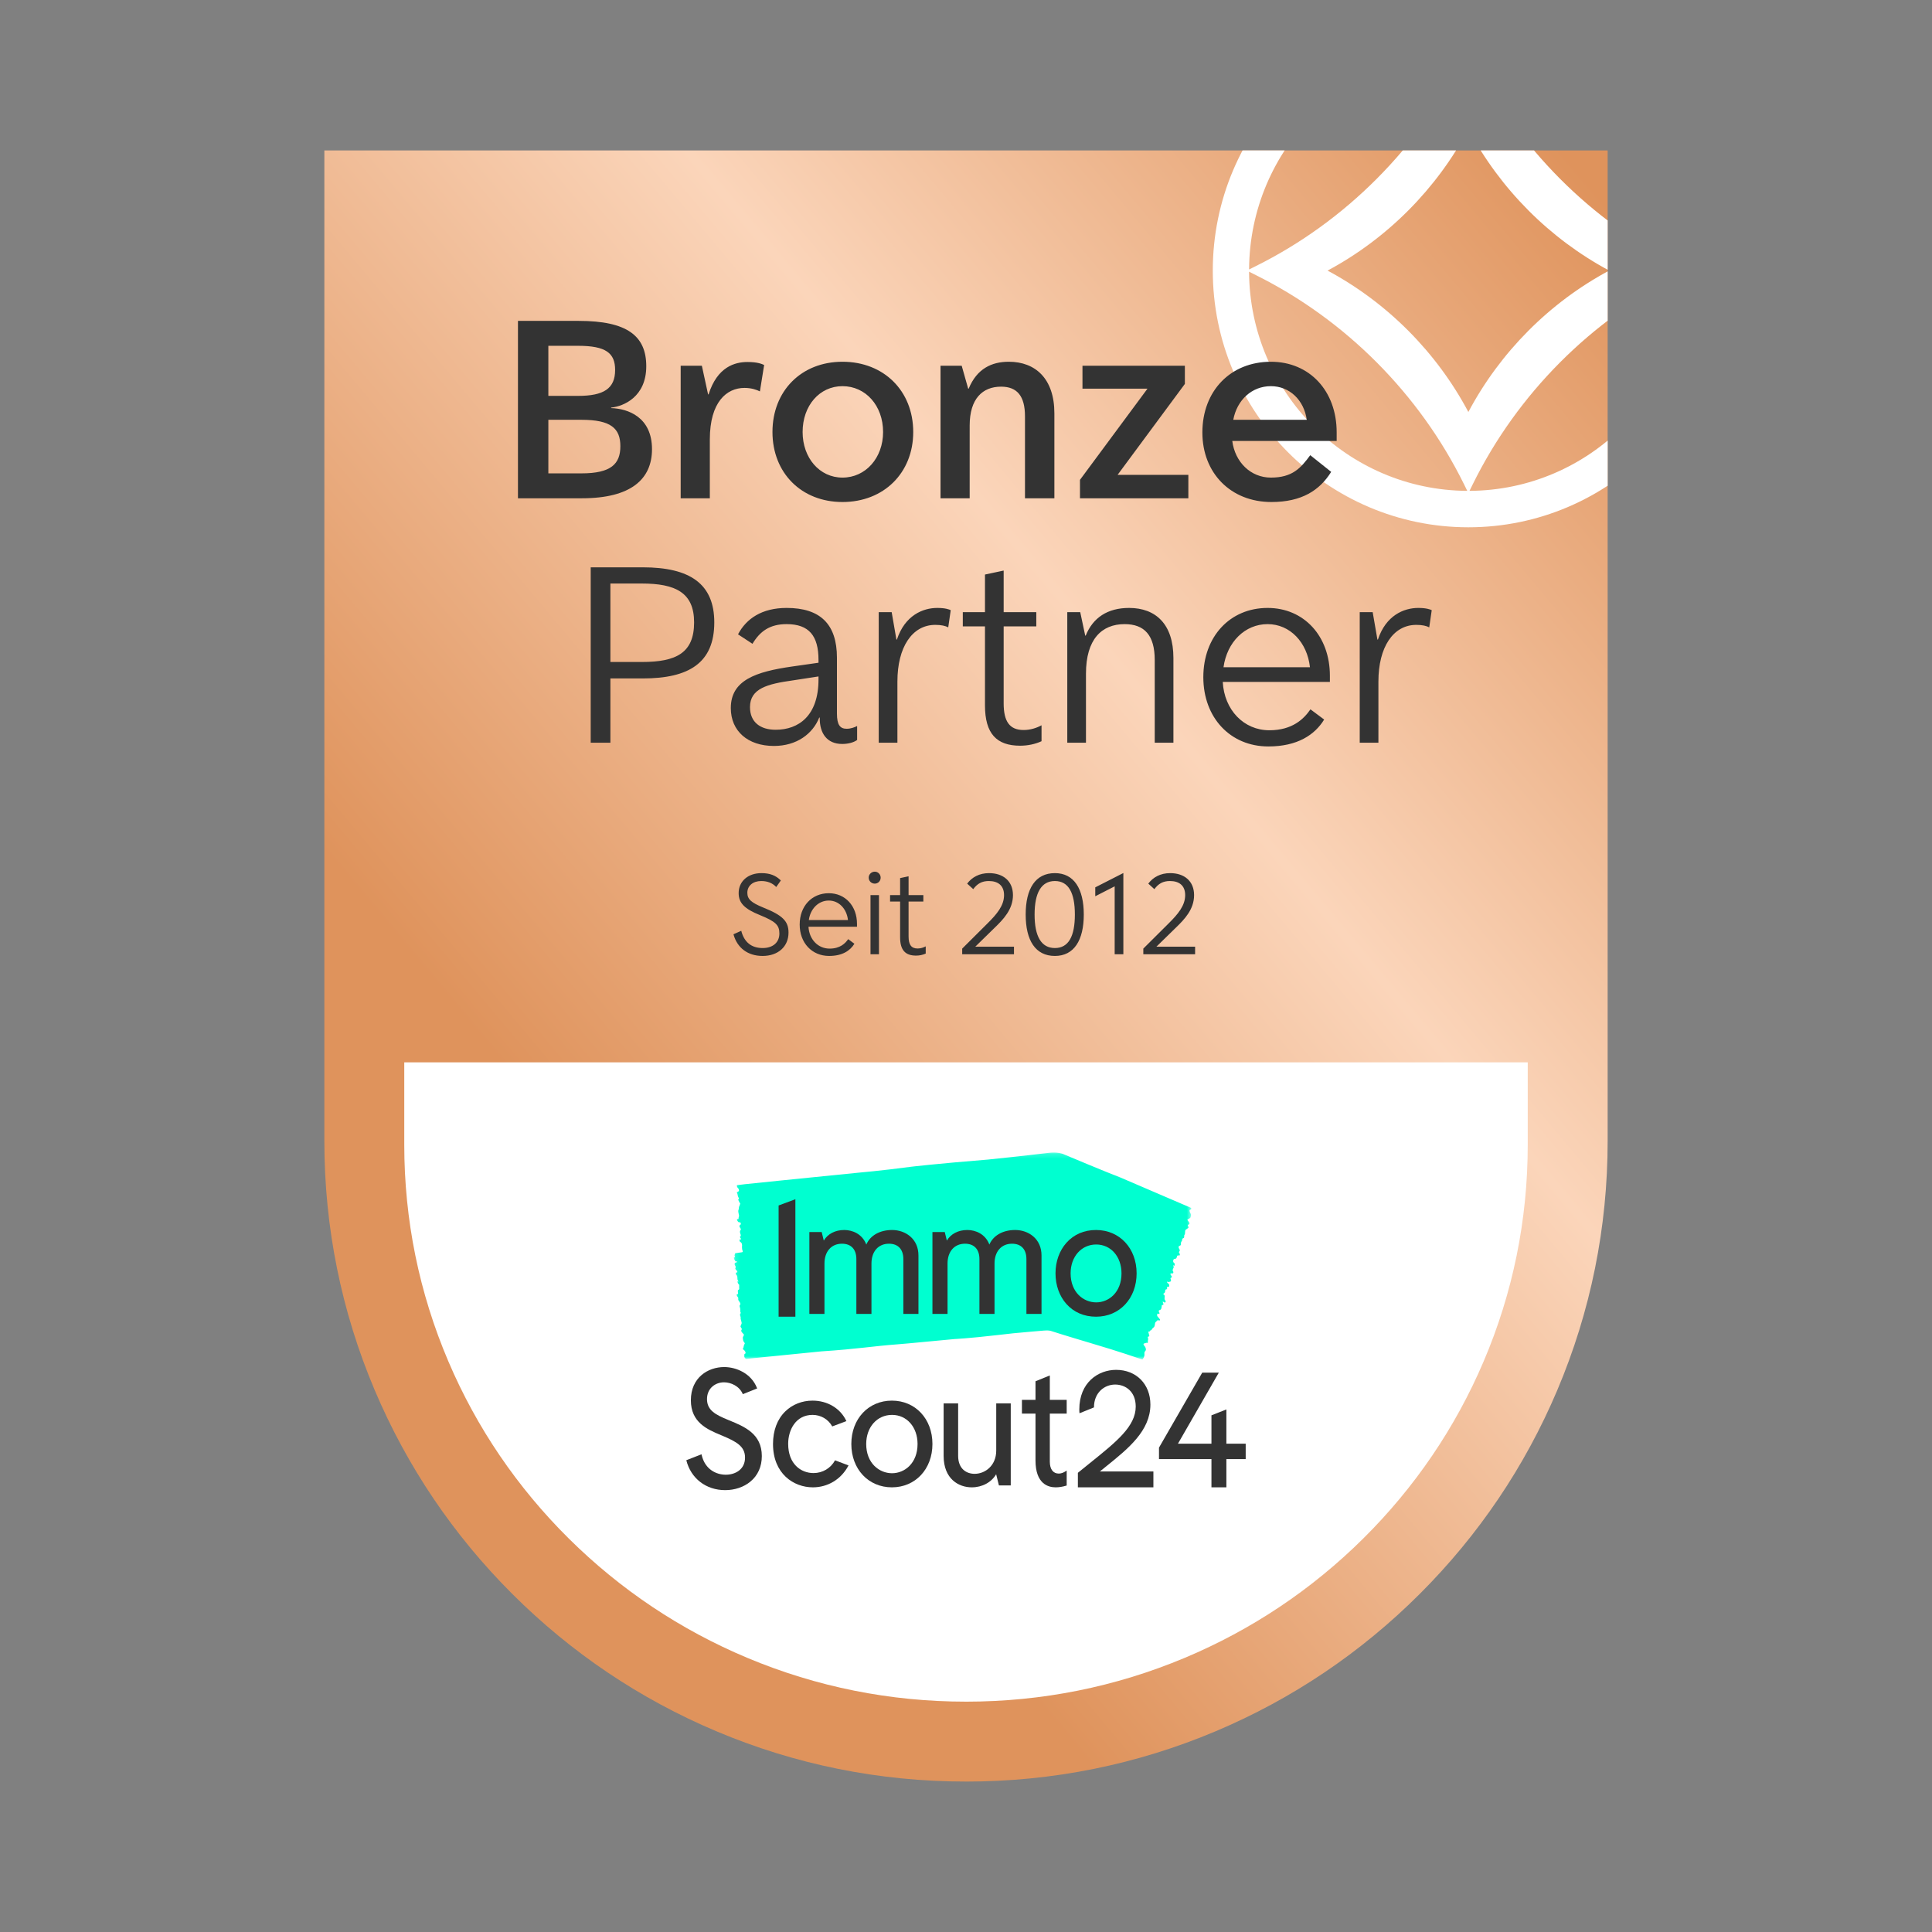 <svg width="411" height="411" viewBox="0 0 411 411" fill="none" xmlns="http://www.w3.org/2000/svg">
<rect x="0" y="0" width="411" height="411" fill="#808080" stroke="none"/>
<g clip-path="url(#clip0_18_72752)">
<path d="M205.496 378.996C187.072 378.996 169.197 375.393 152.362 368.282C136.109 361.419 121.51 351.593 108.977 339.08C96.444 326.568 86.603 311.992 79.728 295.765C72.609 278.957 69 261.111 69 242.717V32L258.638 32L342 32V242.72C342 261.115 338.391 278.961 331.272 295.769C324.397 311.996 314.556 326.572 302.023 339.084C289.49 351.596 274.891 361.422 258.638 368.286C241.803 375.393 223.928 379 205.504 379L205.496 378.996Z" fill="url(#paint0_linear_18_72752)"/>
<path d="M312.371 2.955C282.393 2.955 258 27.454 258 57.563C258 87.672 282.393 112.172 312.371 112.172C342.35 112.172 366.743 87.672 366.743 57.563C366.743 27.454 342.354 2.955 312.371 2.955ZM359.026 57.322L357.568 56.594C338.496 47.1 322.789 31.325 313.336 12.173L312.611 10.705C338.149 10.834 358.897 31.673 359.026 57.322ZM312.371 87.647C305.615 74.919 295.091 64.349 282.414 57.563C295.091 50.777 305.615 40.207 312.371 27.475C319.127 40.203 329.652 50.773 342.324 57.559C329.648 64.344 319.123 74.915 312.367 87.647H312.371ZM312.14 10.705L311.415 12.173C301.963 31.329 286.251 47.105 267.178 56.599L265.721 57.326C265.849 31.673 286.598 10.834 312.14 10.705ZM265.721 57.804L267.178 58.532C286.251 68.026 301.958 83.802 311.411 102.953L312.135 104.421C286.598 104.292 265.849 83.453 265.716 57.804H265.721ZM312.611 104.421L313.336 102.953C322.789 83.797 338.5 68.022 357.568 58.528L359.026 57.8C358.897 83.453 338.149 104.292 312.607 104.421H312.611Z" fill="white"/>
<path d="M205.497 361.997C189.368 361.997 173.719 358.864 158.981 352.682C144.751 346.715 131.97 338.172 120.998 327.294C110.026 316.415 101.41 303.743 95.392 289.635C89.16 275.022 86 259.506 86 243.514L86 226L252.02 226L325 226L325 243.517C325 259.51 321.84 275.025 315.608 289.638C309.59 303.746 300.974 316.418 290.002 327.297C279.03 338.175 266.249 346.718 252.02 352.685C237.282 358.864 221.633 362 205.503 362L205.497 361.997Z" fill="white"/>
<mask id="mask0_18_72752" style="mask-type:luminance" maskUnits="userSpaceOnUse" x="156" y="245" width="98" height="45">
<path fill-rule="evenodd" clip-rule="evenodd" d="M156.115 245.179H253.44V289.211H156.115V245.179Z" fill="white"/>
</mask>
<g mask="url(#mask0_18_72752)">
<path fill-rule="evenodd" clip-rule="evenodd" d="M243.457 288.012C243.536 288.674 243.025 289.211 243.025 289.211L242.45 289.032C242.45 289.032 238.218 287.54 231.709 285.628C231.709 285.628 225.949 283.918 223.609 283.149C223.609 283.149 223.106 282.956 222.123 283.053C221.14 283.149 217.739 283.406 215.501 283.64L212.081 284.026C205.903 284.735 203.079 284.859 203.079 284.859C193.275 285.807 190.928 285.983 190.928 285.983C185.752 286.361 182.454 286.979 174.711 287.483L160.134 288.942C160.134 288.942 159.095 289.055 159.087 289.049L158.699 289.084C158.378 288.871 158.339 288.621 158.339 288.621L158.353 288.079C158.969 287.857 158.277 287.194 158.277 287.194C157.961 287.059 158.065 286.826 158.065 286.826C158.069 286.782 158.094 286.755 158.111 286.724C158.143 286.667 158.209 286.577 158.204 286.562C158.134 286.388 158.457 285.76 158.457 285.76C158.294 285.554 158.358 285.592 158.194 285.387C158.089 285.255 158.041 284.862 158.016 284.583C157.999 284.39 158.344 284.007 158.253 283.903C158.105 283.731 157.953 283.577 157.807 283.394C157.758 283.333 157.707 283.208 157.689 283.111C157.676 283.044 157.708 282.952 157.737 282.911C157.841 282.763 157.845 282.756 157.714 282.52C157.665 282.43 157.608 282.358 157.556 282.273C157.442 282.088 157.813 281.676 157.779 281.408C157.762 281.284 157.728 281.151 157.69 281.029C157.664 280.949 157.637 280.837 157.612 280.719C157.603 280.696 157.593 280.672 157.584 280.646C157.56 280.576 157.558 280.518 157.569 280.468C157.554 280.356 157.551 280.26 157.562 280.197C157.521 280.066 157.48 279.935 157.441 279.804C157.411 279.701 157.416 279.613 157.455 279.553C157.466 279.536 157.477 279.517 157.491 279.509C157.567 279.466 157.54 279.282 157.573 279.181C157.557 279.162 157.542 279.143 157.526 279.123C157.474 279.059 157.453 279.014 157.47 278.966C157.509 278.859 157.472 278.7 157.481 278.576C157.492 278.424 157.453 278.274 157.401 278.13C157.376 278.062 157.362 277.99 157.343 277.919C157.319 277.825 157.325 277.751 157.352 277.704C157.394 277.631 157.441 277.571 157.485 277.504C157.516 277.455 157.51 277.331 157.47 277.236C157.44 277.164 157.406 277.095 157.372 277.028C157.321 276.951 157.269 276.877 157.215 276.81C157.091 276.656 157.014 276.478 157.05 276.263C157.075 276.119 157.047 276.042 156.967 275.953C156.916 275.897 156.864 275.829 156.823 275.748C156.666 275.438 156.675 275.345 156.853 275.32C157.015 275.298 157.043 275.256 156.991 274.921C156.941 274.605 156.948 274.416 157.113 274.371C157.201 274.347 157.28 274.246 157.246 273.997C157.211 273.745 157.32 273.289 157.176 273.229C156.99 273.152 156.97 272.833 156.866 272.644C156.864 272.64 156.879 272.57 156.89 272.575C156.918 272.586 156.95 272.633 156.978 272.644C157.014 272.658 157.048 272.649 157.082 272.65C157.057 272.577 157.037 272.479 157.005 272.435C156.902 272.301 156.87 272.201 156.871 271.977C156.872 271.712 156.853 271.36 156.62 271.166C156.585 271.136 156.54 270.954 156.535 270.859C156.531 270.794 156.583 270.739 156.62 270.714C156.662 270.688 156.72 270.714 156.764 270.696C156.806 270.678 156.839 270.631 156.875 270.598C156.842 270.516 156.814 270.416 156.774 270.357C156.709 270.261 156.637 270.181 156.566 270.116C156.44 270.001 156.376 269.794 156.459 269.703C156.595 269.555 156.486 269.43 156.399 269.273C156.352 269.187 156.304 269.092 156.271 268.992C156.253 268.937 156.257 268.82 156.265 268.804C156.295 268.749 156.402 268.546 156.651 268.56C156.762 268.566 156.776 268.413 156.772 268.374C156.74 268.291 156.471 268.363 156.434 268.328C156.339 268.239 156.443 268.207 156.346 268.138C156.249 268.069 156.09 267.666 156.118 267.536C156.134 267.467 156.199 267.452 156.248 267.439C156.321 267.42 156.424 267.478 156.296 267.195C156.213 267.009 156.25 267.086 156.306 266.86C156.334 266.748 156.392 266.795 156.35 266.665L156.429 266.597C156.429 266.597 157.666 266.415 157.84 266.397C158.192 266.361 157.897 265.884 157.897 265.884C157.797 265.243 157.876 264.972 157.869 264.887C157.826 264.374 157.647 264.297 157.44 264.169C157.392 264.14 157.329 263.942 157.301 263.817C157.292 263.773 157.359 263.671 157.404 263.673C157.477 263.677 157.504 263.633 157.584 263.675C157.608 263.688 157.63 263.58 157.655 263.597C157.649 263.542 157.687 263.559 157.669 263.526C157.616 263.426 157.574 263.5 157.522 263.398C157.477 263.312 157.431 263.203 157.414 263.105C157.407 263.067 157.475 263.011 157.517 263.001C157.588 262.984 157.625 262.791 157.548 262.585C157.491 262.434 157.482 262.441 157.444 262.271C157.383 261.99 157.414 261.817 157.522 261.712C157.65 261.588 157.637 261.463 157.479 261.22C157.466 261.199 157.453 261.176 157.438 261.16C157.371 261.088 157.301 261.025 157.307 260.858C157.314 260.664 157.453 260.527 157.512 260.54C157.557 260.551 157.582 260.445 157.587 260.411C157.619 260.197 157.611 260.263 157.555 260.149C157.491 260.018 157.348 260.021 157.225 260.007C156.985 259.977 157.015 259.883 156.885 259.714C156.771 259.564 156.734 259.507 156.828 259.379C156.853 259.345 157.006 259.316 157.049 259.322C157.143 259.334 157.108 259.258 157.119 259.076C157.122 259.026 157.137 258.985 157.149 258.945C157.244 258.64 157.241 258.641 157.133 258.176C157.055 257.844 157 257.537 157.128 257.311C157.212 257.161 157.15 256.671 157.262 256.643C157.328 256.628 157.333 256.437 157.349 256.336C157.36 256.267 157.372 256.241 157.41 256.237C157.435 256.234 157.462 256.163 157.476 256.12C157.504 256.032 157.357 255.887 157.325 255.815C157.267 255.688 157.209 255.569 157.144 255.454C157.053 255.294 156.983 255.164 157.119 255.103C157.212 255.062 157.186 254.865 157.123 254.778C156.982 254.582 156.952 254.348 156.902 254.111C156.896 254.082 156.885 254.052 156.883 254.026C156.871 253.877 156.71 253.748 156.781 253.613C156.819 253.541 156.916 253.588 156.972 253.542C157.076 253.457 157.301 253.33 157.185 253.237C157.149 253.208 157.191 253.036 157.163 252.995C157.084 252.876 157.053 252.781 156.967 252.705C156.819 252.575 156.885 252.634 156.779 252.389L156.757 252.261C156.715 252.127 156.88 252.117 156.88 252.117L158.464 251.919C158.464 251.919 162.645 251.476 166.597 251.084C166.597 251.084 169.621 250.787 182.315 249.499C182.315 249.499 187.679 249.032 193.794 248.21C193.794 248.21 199.142 247.57 210.164 246.679C210.164 246.679 217.686 245.907 223.098 245.248C223.098 245.248 225.083 244.94 226.467 245.626C226.467 245.626 235.292 249.339 238.412 250.522L253.23 256.886C253.607 257.089 253.36 257.253 253.36 257.253C253.336 257.29 253.289 257.305 253.252 257.326C253.182 257.364 253.05 257.42 253.051 257.434C253.07 257.6 253.076 257.792 253.149 257.912C253.284 258.131 253.211 258.081 253.347 258.299C253.434 258.439 253.327 258.781 253.237 259.02C253.175 259.187 252.527 259.407 252.605 259.52C252.735 259.706 252.877 259.878 252.998 260.072C253.038 260.137 253.054 260.256 253.036 260.342C253.023 260.402 252.939 260.469 252.88 260.495C252.67 260.588 252.662 260.593 252.737 260.828C252.766 260.916 252.813 260.993 252.848 261.079C252.923 261.266 252.225 261.503 252.154 261.736C252.122 261.844 252.11 261.965 252.109 262.078C252.108 262.152 252.097 262.253 252.079 262.358C252.082 262.38 252.084 262.404 252.085 262.427C252.088 262.493 252.064 262.541 252.027 262.58C251.997 262.678 251.959 262.759 251.916 262.808C251.914 262.929 251.913 263.05 251.909 263.171C251.905 263.265 251.858 263.337 251.778 263.376C251.755 263.387 251.732 263.4 251.709 263.402C251.585 263.416 251.54 263.577 251.449 263.652C251.462 263.672 251.475 263.693 251.488 263.713C251.533 263.782 251.541 263.826 251.496 263.861C251.39 263.942 251.374 264.097 251.296 264.198C251.194 264.334 251.228 264.486 251.22 264.634C251.218 264.679 251.211 264.725 251.207 264.77C251.198 264.856 251.157 264.915 251.098 264.947C251.009 264.995 250.916 265.032 250.825 265.076C250.761 265.107 250.714 265.212 250.727 265.303C250.737 265.372 250.753 265.439 250.77 265.505C250.807 265.584 250.846 265.661 250.891 265.731C250.993 265.896 251.022 266.066 250.876 266.235C250.778 266.349 250.782 266.42 250.854 266.518C250.899 266.579 250.942 266.651 250.962 266.73C251.041 267.033 250.988 267.109 250.73 267.078C250.497 267.05 250.438 267.077 250.362 267.371C250.29 267.649 250.197 267.805 249.947 267.795C249.816 267.789 249.661 267.85 249.598 268.068C249.534 268.288 249.572 268.56 249.745 268.651C249.969 268.769 249.854 269.041 249.915 269.229C249.916 269.232 249.863 269.286 249.85 269.279C249.816 269.262 249.794 269.213 249.759 269.196C249.716 269.175 249.665 269.172 249.618 269.161C249.62 269.229 249.604 269.317 249.63 269.362C249.711 269.504 249.713 269.596 249.611 269.783C249.491 270.004 249.361 270.302 249.597 270.532C249.633 270.566 249.614 270.731 249.58 270.812C249.556 270.867 249.46 270.898 249.397 270.908C249.328 270.918 249.259 270.879 249.189 270.882C249.124 270.885 249.058 270.914 248.992 270.932C249.002 271.009 248.996 271.101 249.025 271.162C249.073 271.26 249.137 271.348 249.206 271.422C249.33 271.555 249.327 271.746 249.171 271.797C248.917 271.882 249.012 272.017 249.063 272.173C249.09 272.258 249.113 272.351 249.114 272.444C249.115 272.496 249.065 272.6 249.039 272.603C248.837 272.626 248.629 272.849 248.431 272.662C248.401 272.634 248.34 272.654 248.293 272.651C248.3 272.73 248.284 272.841 248.32 272.881C248.412 272.982 248.528 273.049 248.631 273.134C248.735 273.22 248.777 273.602 248.679 273.702C248.627 273.755 248.53 273.749 248.456 273.746C248.347 273.741 248.23 273.662 248.281 273.936C248.314 274.114 248.262 274.302 248.055 274.307C247.887 274.312 247.87 274.495 247.87 274.615C247.87 274.884 247.773 275.044 247.582 275.156C247.485 275.212 247.365 275.264 247.555 275.373C247.729 275.472 247.804 275.648 247.763 275.949C247.73 276.194 247.692 276.501 247.922 276.667C247.975 276.705 247.974 276.888 247.957 277C247.951 277.04 247.813 277.105 247.751 277.091C247.652 277.067 247.565 276.987 247.475 276.928C247.447 276.911 247.422 276.886 247.395 276.865C247.379 276.912 247.342 276.973 247.352 277.005C247.381 277.104 247.438 277.187 247.466 277.286C247.489 277.371 247.505 277.475 247.485 277.561C247.477 277.595 247.359 277.623 247.295 277.619C247.19 277.612 247.129 277.599 247.145 277.792C247.156 277.935 247.096 278.095 247.072 278.248C247.032 278.5 246.912 278.635 246.715 278.692C246.484 278.758 246.446 278.866 246.556 279.114C246.566 279.136 246.574 279.159 246.587 279.176C246.647 279.255 246.716 279.328 246.633 279.466C246.538 279.625 246.484 279.49 246.407 279.461C246.35 279.44 246.226 279.452 246.217 279.481C246.177 279.61 246.13 279.768 246.157 279.88C246.187 280.007 246.29 280.1 246.368 280.199C246.494 280.357 246.647 280.486 246.75 280.665C246.842 280.823 246.782 280.909 246.612 280.904C246.552 280.901 246.492 280.892 246.434 280.875C246.309 280.838 246.198 280.857 246.102 281.006C246.076 281.046 246.038 281.076 246.002 281.106C245.736 281.333 245.74 281.333 245.683 281.751C245.643 282.051 245.582 282.323 245.306 282.474C245.122 282.575 244.99 283.002 244.822 282.992C244.724 282.987 244.633 283.144 244.566 283.223C244.519 283.278 244.491 283.297 244.436 283.289C244.401 283.284 244.358 283.228 244.32 283.259C244.242 283.325 244.355 283.595 244.368 283.665C244.391 283.788 244.419 283.903 244.458 284.018C244.512 284.178 244.551 284.306 244.336 284.317C244.189 284.325 244.137 284.497 244.186 284.588C244.295 284.792 244.232 284.995 244.196 285.208C244.191 285.233 244.192 285.261 244.184 285.284C244.135 285.411 244.301 285.565 244.142 285.657C244.057 285.706 243.944 285.64 243.846 285.661C243.664 285.703 243.481 285.764 243.302 285.835C243.279 285.845 243.248 285.99 243.267 286.032C243.325 286.154 243.395 286.273 243.481 286.361C243.628 286.512 243.721 286.703 243.76 286.938C243.789 287.115 243.77 287.278 243.626 287.423C243.384 287.668 243.457 288.012 243.457 288.012Z" fill="#00FFD0"/>
</g>
<path fill-rule="evenodd" clip-rule="evenodd" d="M193.606 263.003C192.586 262.138 191.224 261.661 189.77 261.661C187.163 261.661 185.112 262.836 184.293 264.76C183.425 262.486 181.339 261.661 179.6 261.661C177.67 261.661 176.077 262.496 175.247 263.917L174.802 262.1H172.18V279.512H175.392V268.8C175.392 266.235 176.853 264.578 179.114 264.578C181.06 264.578 182.177 265.773 182.177 267.856V279.512H185.388V268.8C185.388 266.235 186.849 264.578 189.111 264.578C191.057 264.578 192.173 265.773 192.173 267.856V279.512H195.385V267.081C195.385 265.4 194.77 263.99 193.606 263.003Z" fill="#333333"/>
<path fill-rule="evenodd" clip-rule="evenodd" d="M219.786 263.003C218.766 262.138 217.404 261.661 215.95 261.661C213.343 261.661 211.291 262.836 210.473 264.76C209.605 262.486 207.519 261.661 205.78 261.661C203.85 261.661 202.257 262.496 201.427 263.917L200.982 262.1H198.36V279.512H201.572V268.8C201.572 266.235 203.033 264.578 205.294 264.578C207.24 264.578 208.357 265.773 208.357 267.856V279.512H211.568V268.8C211.568 266.235 213.029 264.578 215.291 264.578C217.237 264.578 218.353 265.773 218.353 267.856V279.512H221.565V267.081C221.565 265.4 220.95 263.99 219.786 263.003Z" fill="#333333"/>
<path fill-rule="evenodd" clip-rule="evenodd" d="M233.202 277.058C230.494 277.058 227.754 274.937 227.754 270.884C227.754 267.327 230.045 264.745 233.202 264.745C236.319 264.745 238.581 267.327 238.581 270.884C238.581 274.937 235.875 277.058 233.202 277.058ZM233.168 261.661C230.631 261.661 228.45 262.601 226.863 264.381C225.365 266.06 224.54 268.37 224.54 270.884C224.54 273.411 225.365 275.726 226.863 277.401C228.447 279.171 230.627 280.107 233.168 280.107C238.167 280.107 241.795 276.229 241.795 270.884C241.795 265.54 238.167 261.661 233.168 261.661Z" fill="#333333"/>
<path fill-rule="evenodd" clip-rule="evenodd" d="M165.635 256.444V280.107H169.205V255.116L165.635 256.444Z" fill="#333333"/>
<path fill-rule="evenodd" clip-rule="evenodd" d="M155.11 302.149L154.826 302.032C152.236 300.96 150.403 300.018 150.403 297.636C150.403 295.29 152.222 294.063 154.018 294.063C155.468 294.063 157.305 294.854 158.021 296.586L161.069 295.369L161.023 295.252C159.824 292.189 156.658 290.818 154.053 290.818C150.642 290.818 146.97 293.029 146.97 297.884C146.97 302.624 150.504 304.1 153.344 305.287L153.692 305.433C156.593 306.662 158.494 307.65 158.494 310.076C158.494 312.593 156.436 313.72 154.397 313.72C152.381 313.72 149.975 312.615 149.265 309.515L149.233 309.377L146 310.638C146.974 314.512 150.189 317 154.259 317C156.306 317 158.211 316.359 159.624 315.194C161.221 313.877 162.065 311.998 162.065 309.758C162.065 304.997 158.37 303.484 155.11 302.149Z" fill="#333333"/>
<path fill-rule="evenodd" clip-rule="evenodd" d="M233.98 313.031C234.468 312.631 234.962 312.232 235.457 311.834C240.014 308.159 244.726 304.359 244.726 298.804C244.726 294.452 241.727 291.413 237.434 291.413C233.662 291.413 229.602 294.056 229.602 299.86C229.602 300.14 229.62 300.451 229.648 300.645L232.723 299.402C232.723 296.21 234.991 294.54 237.231 294.54C239.409 294.54 241.606 295.989 241.606 299.226C241.606 303.418 237.519 306.7 231.863 311.242C231.057 311.89 230.217 312.564 229.351 313.272L229.3 313.313V316.405H245.365V313.031H233.98Z" fill="#333333"/>
<path fill-rule="evenodd" clip-rule="evenodd" d="M195.194 307.182C195.194 311.267 192.464 313.405 189.767 313.405C187.036 313.405 184.271 311.267 184.271 307.182C184.271 303.596 186.582 300.994 189.767 300.994C192.911 300.994 195.194 303.596 195.194 307.182ZM189.733 297.959C184.733 297.959 181.105 301.838 181.105 307.182C181.105 312.526 184.733 316.405 189.733 316.405C194.732 316.405 198.36 312.526 198.36 307.182C198.36 301.838 194.732 297.959 189.733 297.959Z" fill="#333333"/>
<path fill-rule="evenodd" clip-rule="evenodd" d="M211.931 308.581C211.931 311.796 209.563 313.531 207.336 313.531C205.64 313.531 203.829 312.524 203.829 309.699V298.554H200.74V309.699C200.74 314.649 203.963 316.405 206.724 316.405C208.944 316.405 210.9 315.347 211.915 313.62L212.504 315.998H215.02V298.554H211.931V308.581Z" fill="#333333"/>
<path fill-rule="evenodd" clip-rule="evenodd" d="M223.331 292.604L220.285 293.841V297.79H217.4V300.716H220.285V310.684C220.285 315.662 222.973 316.405 224.575 316.405C225.287 316.405 226.023 316.288 226.825 316.047L226.92 316.018V312.834L226.718 312.971C226.248 313.289 225.698 313.479 225.246 313.479C224.029 313.479 223.331 312.551 223.331 310.932V300.716H226.92V297.79H223.331V292.604Z" fill="#333333"/>
<path fill-rule="evenodd" clip-rule="evenodd" d="M260.892 307.125V299.834L257.715 301.085V307.125H250.585L259.28 292.008H255.752L246.555 307.957V310.4H257.715V316.405H260.892V310.4H265V307.125H260.892Z" fill="#333333"/>
<path fill-rule="evenodd" clip-rule="evenodd" d="M177.642 310.657C176.721 312.339 174.999 313.37 173.063 313.37C170.38 313.37 167.671 311.446 167.671 307.148C167.671 304.184 169.294 300.994 172.855 300.994C174.63 300.994 176.209 301.927 177.045 303.45L180.054 302.318L180.001 302.205C178.75 299.586 176.012 297.959 172.855 297.959C170.632 297.959 168.573 298.772 167.058 300.249C165.348 301.915 164.445 304.312 164.445 307.182C164.445 313.519 168.841 316.405 172.924 316.405C176.099 316.405 178.912 314.705 180.449 311.858L180.51 311.745L180.484 311.734L177.642 310.657Z" fill="#333333"/>
<path d="M162.224 203.36C159.08 203.36 156.824 201.656 156.032 198.752L157.688 198.008C158.312 200.432 159.848 201.68 162.248 201.68C164.432 201.68 165.8 200.48 165.8 198.584C165.8 196.808 165.008 196.04 161.72 194.696C158.36 193.352 157.136 192.08 157.136 189.992C157.136 187.496 159.104 185.744 161.984 185.744C163.76 185.744 165.032 186.224 166.112 187.304L165.128 188.696C164.336 187.856 163.28 187.424 161.936 187.424C160.184 187.424 158.984 188.432 158.984 189.92C158.984 191.264 159.776 192.008 162.368 193.064C166.496 194.72 167.744 195.968 167.744 198.392C167.744 201.368 165.536 203.36 162.224 203.36ZM182.311 196.544V197.144H171.991C172.135 199.832 174.007 201.8 176.479 201.8C178.711 201.8 179.815 200.696 180.439 199.784L181.759 200.768C180.847 202.256 179.167 203.36 176.383 203.36C172.711 203.36 170.119 200.576 170.119 196.688C170.119 192.776 172.687 190.016 176.311 190.016C179.815 190.016 182.311 192.728 182.311 196.544ZM176.311 191.576C174.127 191.576 172.399 193.304 172.062 195.728H180.391C180.127 193.328 178.471 191.576 176.311 191.576ZM186.097 187.976C185.377 187.976 184.801 187.424 184.801 186.704C184.801 186.008 185.377 185.432 186.097 185.432C186.793 185.432 187.345 186.008 187.345 186.704C187.345 187.424 186.793 187.976 186.097 187.976ZM185.185 203V190.424H186.985V203H185.185ZM195.203 201.776C195.851 201.776 196.451 201.584 196.931 201.32V202.856C196.307 203.144 195.587 203.288 194.867 203.288C192.611 203.288 191.483 202.136 191.483 199.4V191.792H189.347V190.424H191.483V186.8L193.283 186.416V190.424H196.427V191.792H193.283V199.208C193.283 200.96 193.859 201.776 195.203 201.776ZM207.474 201.392H215.706V203H204.69V201.8L210.042 196.472C212.058 194.48 213.594 192.656 213.594 190.424C213.594 188.408 212.346 187.424 210.354 187.424C208.89 187.424 207.906 187.976 207.042 189.152L205.746 187.976C206.778 186.608 208.338 185.744 210.402 185.744C213.426 185.744 215.49 187.448 215.49 190.424C215.49 193.472 213.426 195.584 211.674 197.288L207.474 201.392ZM224.412 203.36C220.26 203.36 218.196 200.048 218.196 194.552C218.196 189.056 220.26 185.744 224.412 185.744C228.468 185.744 230.556 189.056 230.556 194.552C230.556 200.048 228.468 203.36 224.412 203.36ZM224.412 201.68C227.316 201.68 228.66 199.184 228.66 194.552C228.66 189.944 227.316 187.424 224.412 187.424C221.508 187.424 220.092 189.944 220.092 194.552C220.092 199.184 221.508 201.68 224.412 201.68ZM232.999 188.768L238.975 185.72V203H237.127V188.552L232.999 190.664V188.768ZM246.005 201.392H254.237V203H243.221V201.8L248.573 196.472C250.589 194.48 252.125 192.656 252.125 190.424C252.125 188.408 250.877 187.424 248.885 187.424C247.421 187.424 246.437 187.976 245.573 189.152L244.277 187.976C245.309 186.608 246.869 185.744 248.933 185.744C251.957 185.744 254.021 187.448 254.021 190.424C254.021 193.472 251.957 195.584 250.205 197.288L246.005 201.392Z" fill="#333333"/>
<path d="M136.741 120.688C146.758 120.688 151.952 124.186 151.952 132.401C151.952 141.04 146.546 144.326 136.741 144.326H129.851V158H125.664V120.688H136.741ZM136.529 140.828C143.843 140.828 147.659 138.92 147.659 132.401C147.659 126.041 143.684 124.133 136.476 124.133H129.851V140.828H136.529ZM180.112 155.032C181.013 155.032 181.808 154.714 182.338 154.449V157.417C181.543 158 180.324 158.265 179.158 158.265C175.872 158.265 174.388 155.933 174.388 152.859V152.647H174.282C172.904 156.092 169.512 158.689 164.636 158.689C159.071 158.689 155.467 155.509 155.467 150.633C155.467 144.697 160.767 142.895 168.558 141.782L174.123 140.987V140.404C174.123 135.263 172.109 132.772 167.339 132.772C163.735 132.772 161.668 134.309 160.078 136.959L157.004 134.945C158.753 131.606 162.092 129.327 167.339 129.327C174.441 129.327 178.045 132.719 178.045 139.927V151.799C178.045 154.237 178.734 155.032 180.112 155.032ZM165.007 155.244C169.936 155.244 174.123 152.223 174.123 144.538V143.902L168.611 144.75C163.311 145.492 159.548 146.446 159.548 150.421C159.548 153.654 161.774 155.244 165.007 155.244ZM186.934 158V130.228H189.69L190.697 136.058H190.803C192.499 130.917 196.315 129.327 199.389 129.327C201.085 129.327 201.933 129.645 202.251 129.804L201.721 133.461C201.138 133.143 200.237 132.931 198.965 132.931C194.036 132.931 190.909 137.701 190.909 144.962V158H186.934ZM217.752 155.297C219.183 155.297 220.508 154.873 221.568 154.29V157.682C220.19 158.318 218.6 158.636 217.01 158.636C212.028 158.636 209.537 156.092 209.537 150.05V133.249H204.82V130.228H209.537V122.225L213.512 121.377V130.228H220.455V133.249H213.512V149.626C213.512 153.495 214.784 155.297 217.752 155.297ZM227.046 158V130.228H229.802L230.862 135.21H230.968C232.505 131.394 235.632 129.327 240.19 129.327C245.861 129.327 249.624 132.772 249.624 139.98V158H245.649V140.404C245.649 135.157 243.476 132.772 239.236 132.772C234.36 132.772 231.021 136.005 231.021 143.319V158H227.046ZM282.911 143.743V145.068H260.121C260.439 151.004 264.573 155.35 270.032 155.35C274.961 155.35 277.399 152.912 278.777 150.898L281.692 153.071C279.678 156.357 275.968 158.795 269.82 158.795C261.711 158.795 255.987 152.647 255.987 144.061C255.987 135.422 261.658 129.327 269.661 129.327C277.399 129.327 282.911 135.316 282.911 143.743ZM269.661 132.772C264.838 132.772 261.022 136.588 260.28 141.941H278.671C278.088 136.641 274.431 132.772 269.661 132.772ZM289.259 158V130.228H292.015L293.022 136.058H293.128C294.824 130.917 298.64 129.327 301.714 129.327C303.41 129.327 304.258 129.645 304.576 129.804L304.046 133.461C303.463 133.143 302.562 132.931 301.29 132.931C296.361 132.931 293.234 137.701 293.234 144.962V158H289.259Z" fill="#333333"/>
<path d="M130.009 86.814C133.507 86.92 138.701 88.669 138.701 95.559C138.701 101.919 134.249 106 123.808 106H110.187V68.264H123.119C133.401 68.264 137.482 71.444 137.482 77.91C137.482 84.429 132.659 86.443 130.009 86.708V86.814ZM122.96 73.564H116.653V84.217H122.96C128.419 84.217 130.857 82.68 130.857 78.705C130.857 75.101 128.896 73.564 122.96 73.564ZM123.702 100.7C130.009 100.7 131.97 98.686 131.97 94.923C131.97 91.16 130.009 89.305 123.702 89.305H116.653V100.7H123.702ZM144.803 106V77.804H149.308L150.633 83.899H150.739C152.594 78.016 156.357 77.009 159.007 77.009C161.18 77.009 162.081 77.433 162.558 77.645L161.657 83.263C161.021 82.945 159.908 82.521 158.371 82.521C154.608 82.521 151.004 85.489 151.004 93.492V106H144.803ZM179.222 106.795C170.477 106.795 164.329 100.594 164.329 91.902C164.329 83.157 170.477 76.956 179.222 76.956C188.02 76.956 194.274 83.157 194.274 91.902C194.274 100.594 188.02 106.795 179.222 106.795ZM179.222 101.601C184.151 101.601 187.861 97.414 187.861 91.902C187.861 86.284 184.151 82.15 179.222 82.15C174.346 82.15 170.742 86.284 170.742 91.902C170.742 97.414 174.346 101.601 179.222 101.601ZM200.08 106V77.804H204.585L205.963 82.68H206.069C207.818 78.44 210.945 76.956 214.602 76.956C220.273 76.956 224.301 80.56 224.301 87.927V106H218.047V88.563C218.047 84.217 216.351 82.256 212.959 82.256C209.037 82.256 206.281 84.8 206.281 90.524V106H200.08ZM237.75 101.018H252.802V106H229.747V102.078L244.11 82.68H230.277V77.804H252.06V81.673L237.75 101.018ZM284.352 91.955V93.81H262.145C262.728 98.315 266.067 101.601 270.36 101.601C274.918 101.601 276.72 99.587 278.734 96.831L283.186 100.382C280.748 104.304 276.932 106.795 270.466 106.795C261.827 106.795 255.785 100.647 255.785 92.008C255.785 83.157 261.774 76.956 270.36 76.956C278.575 76.956 284.352 83.157 284.352 91.955ZM270.36 82.15C266.332 82.15 263.152 85.065 262.357 89.305H277.992C277.409 85.118 274.335 82.15 270.36 82.15Z" fill="#333333"/>
</g>
<defs>
<linearGradient id="paint0_linear_18_72752" x1="306.522" y1="1.128" x2="78.2" y2="192.385" gradientUnits="userSpaceOnUse">
<stop stop-color="#DF935C"/>
<stop offset="0.479" stop-color="#FBD5BA"/>
<stop offset="1" stop-color="#DF935C"/>
</linearGradient>
<clipPath id="clip0_18_72752">
<rect width="273" height="347" fill="white" transform="translate(69 32)"/>
</clipPath>
</defs>
</svg>
